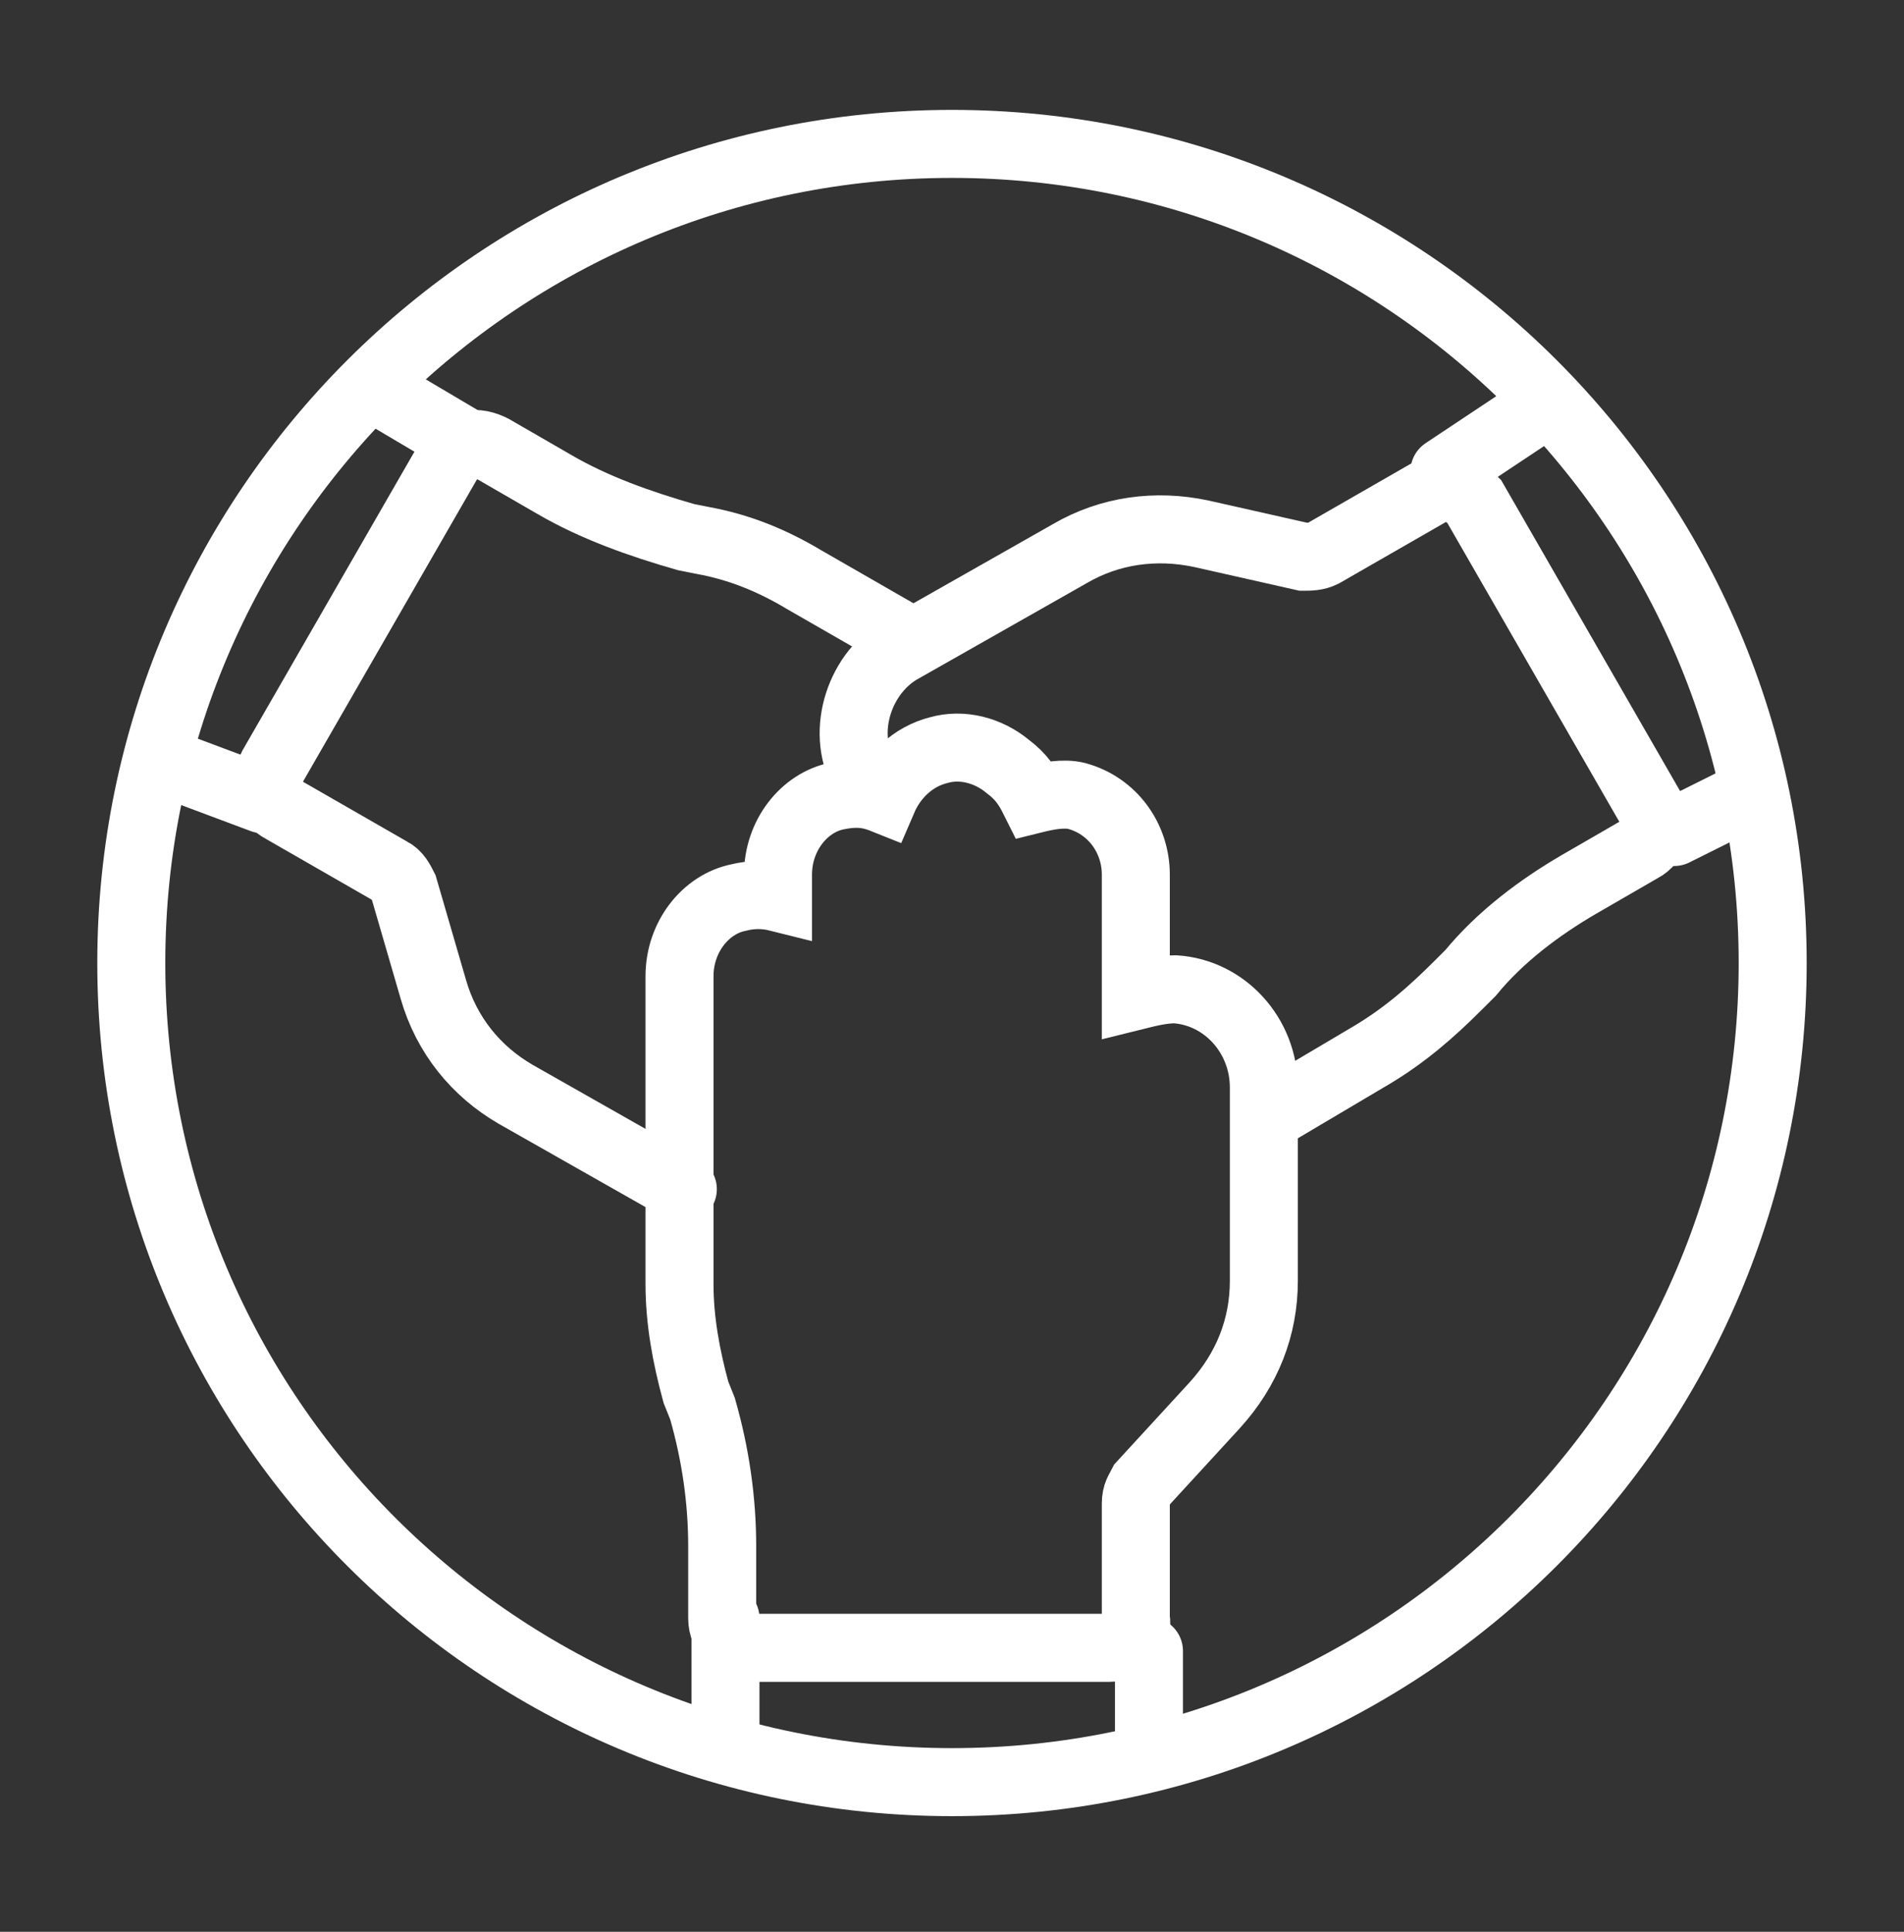 <svg width="70" height="71" viewBox="0 0 70 71" fill="none" xmlns="http://www.w3.org/2000/svg">
<rect x="0" y="0" width="70" height="71" fill="#333333" stroke="none"/>
<path d="M31.741 28.409C30.896 26.844 31.62 24.676 33.189 23.833L39.344 20.341C40.792 19.498 42.482 19.257 44.172 19.619L47.913 20.462C48.154 20.462 48.396 20.462 48.637 20.341L52.62 18.053C52.861 17.933 53.223 17.812 53.465 17.933C53.706 18.053 53.947 18.174 54.189 18.414L60.706 29.734C61.068 30.216 60.827 30.938 60.344 31.179L58.051 32.504C56.603 33.347 55.154 34.43 54.068 35.755L53.585 36.237C52.62 37.2 51.654 38.043 50.447 38.766L46.585 41.053" stroke="white" stroke-width="2.5" stroke-miterlimit="10" stroke-linecap="round"/>
<path d="M25.104 43.706L18.948 40.214C17.5 39.371 16.414 38.046 15.931 36.36L14.845 32.627C14.724 32.386 14.604 32.145 14.362 32.025L10.379 29.737C10.138 29.616 9.897 29.376 9.897 29.014C9.776 28.774 9.897 28.412 10.017 28.172L16.535 16.852C16.655 16.611 16.897 16.37 17.259 16.37C17.5 16.25 17.862 16.37 18.104 16.491L20.397 17.815C21.845 18.658 23.535 19.26 25.224 19.742L25.828 19.862C27.155 20.103 28.362 20.585 29.569 21.308L33.552 23.596" stroke="white" stroke-width="2.5" stroke-miterlimit="10" stroke-linecap="round"/>
<path d="M35 65.5C51.663 65.5 65.172 52.021 65.172 35.394C65.172 18.768 51.663 5.289 35 5.289C18.336 5.289 4.827 18.768 4.827 35.394C4.827 52.021 18.336 65.5 35 65.5Z" stroke="white" stroke-width="2.5" stroke-miterlimit="10" stroke-linecap="round"/>
<path d="M40.793 60.564H27.638C27.034 60.564 26.551 60.083 26.551 59.48V56.831C26.551 55.145 26.31 53.459 25.827 51.773L25.586 51.171C25.224 49.847 24.982 48.522 24.982 47.197V35.878C24.982 34.433 25.948 33.229 27.155 32.988C27.638 32.867 28.12 32.867 28.603 32.988V32.145C28.603 30.7 29.569 29.496 30.776 29.255C31.379 29.134 31.862 29.134 32.465 29.375C32.827 28.532 33.551 27.81 34.517 27.569C35.362 27.328 36.327 27.569 37.051 28.171C37.534 28.532 37.776 28.893 38.017 29.375C38.5 29.255 39.103 29.134 39.586 29.255C40.913 29.616 41.758 30.82 41.758 32.145V36.6C42.241 36.48 42.724 36.36 43.207 36.36C45.017 36.48 46.465 38.045 46.465 39.972V47.077C46.465 48.763 45.862 50.328 44.655 51.653L42 54.543C41.879 54.784 41.758 54.904 41.758 55.266V59.48C41.879 60.083 41.396 60.564 40.793 60.564Z" stroke="white" stroke-width="2.5" stroke-miterlimit="10" stroke-linecap="round"/>
<path d="M26.672 64.293V59.477" stroke="white" stroke-width="2.5" stroke-miterlimit="10" stroke-linecap="round"/>
<path d="M42.241 64.292V60.68" stroke="white" stroke-width="2.5" stroke-miterlimit="10" stroke-linecap="round"/>
<path d="M61.552 30.579L63.966 29.375" stroke="white" stroke-width="2.5" stroke-miterlimit="10" stroke-linecap="round"/>
<path d="M53.103 17.33L56.724 14.922" stroke="white" stroke-width="2.5" stroke-miterlimit="10" stroke-linecap="round"/>
<path d="M16.895 16.13L13.637 14.203" stroke="white" stroke-width="2.5" stroke-miterlimit="10" stroke-linecap="round"/>
<path d="M9.655 29.375L5.793 27.93" stroke="white" stroke-width="2.5" stroke-miterlimit="10" stroke-linecap="round"/>
</svg>
